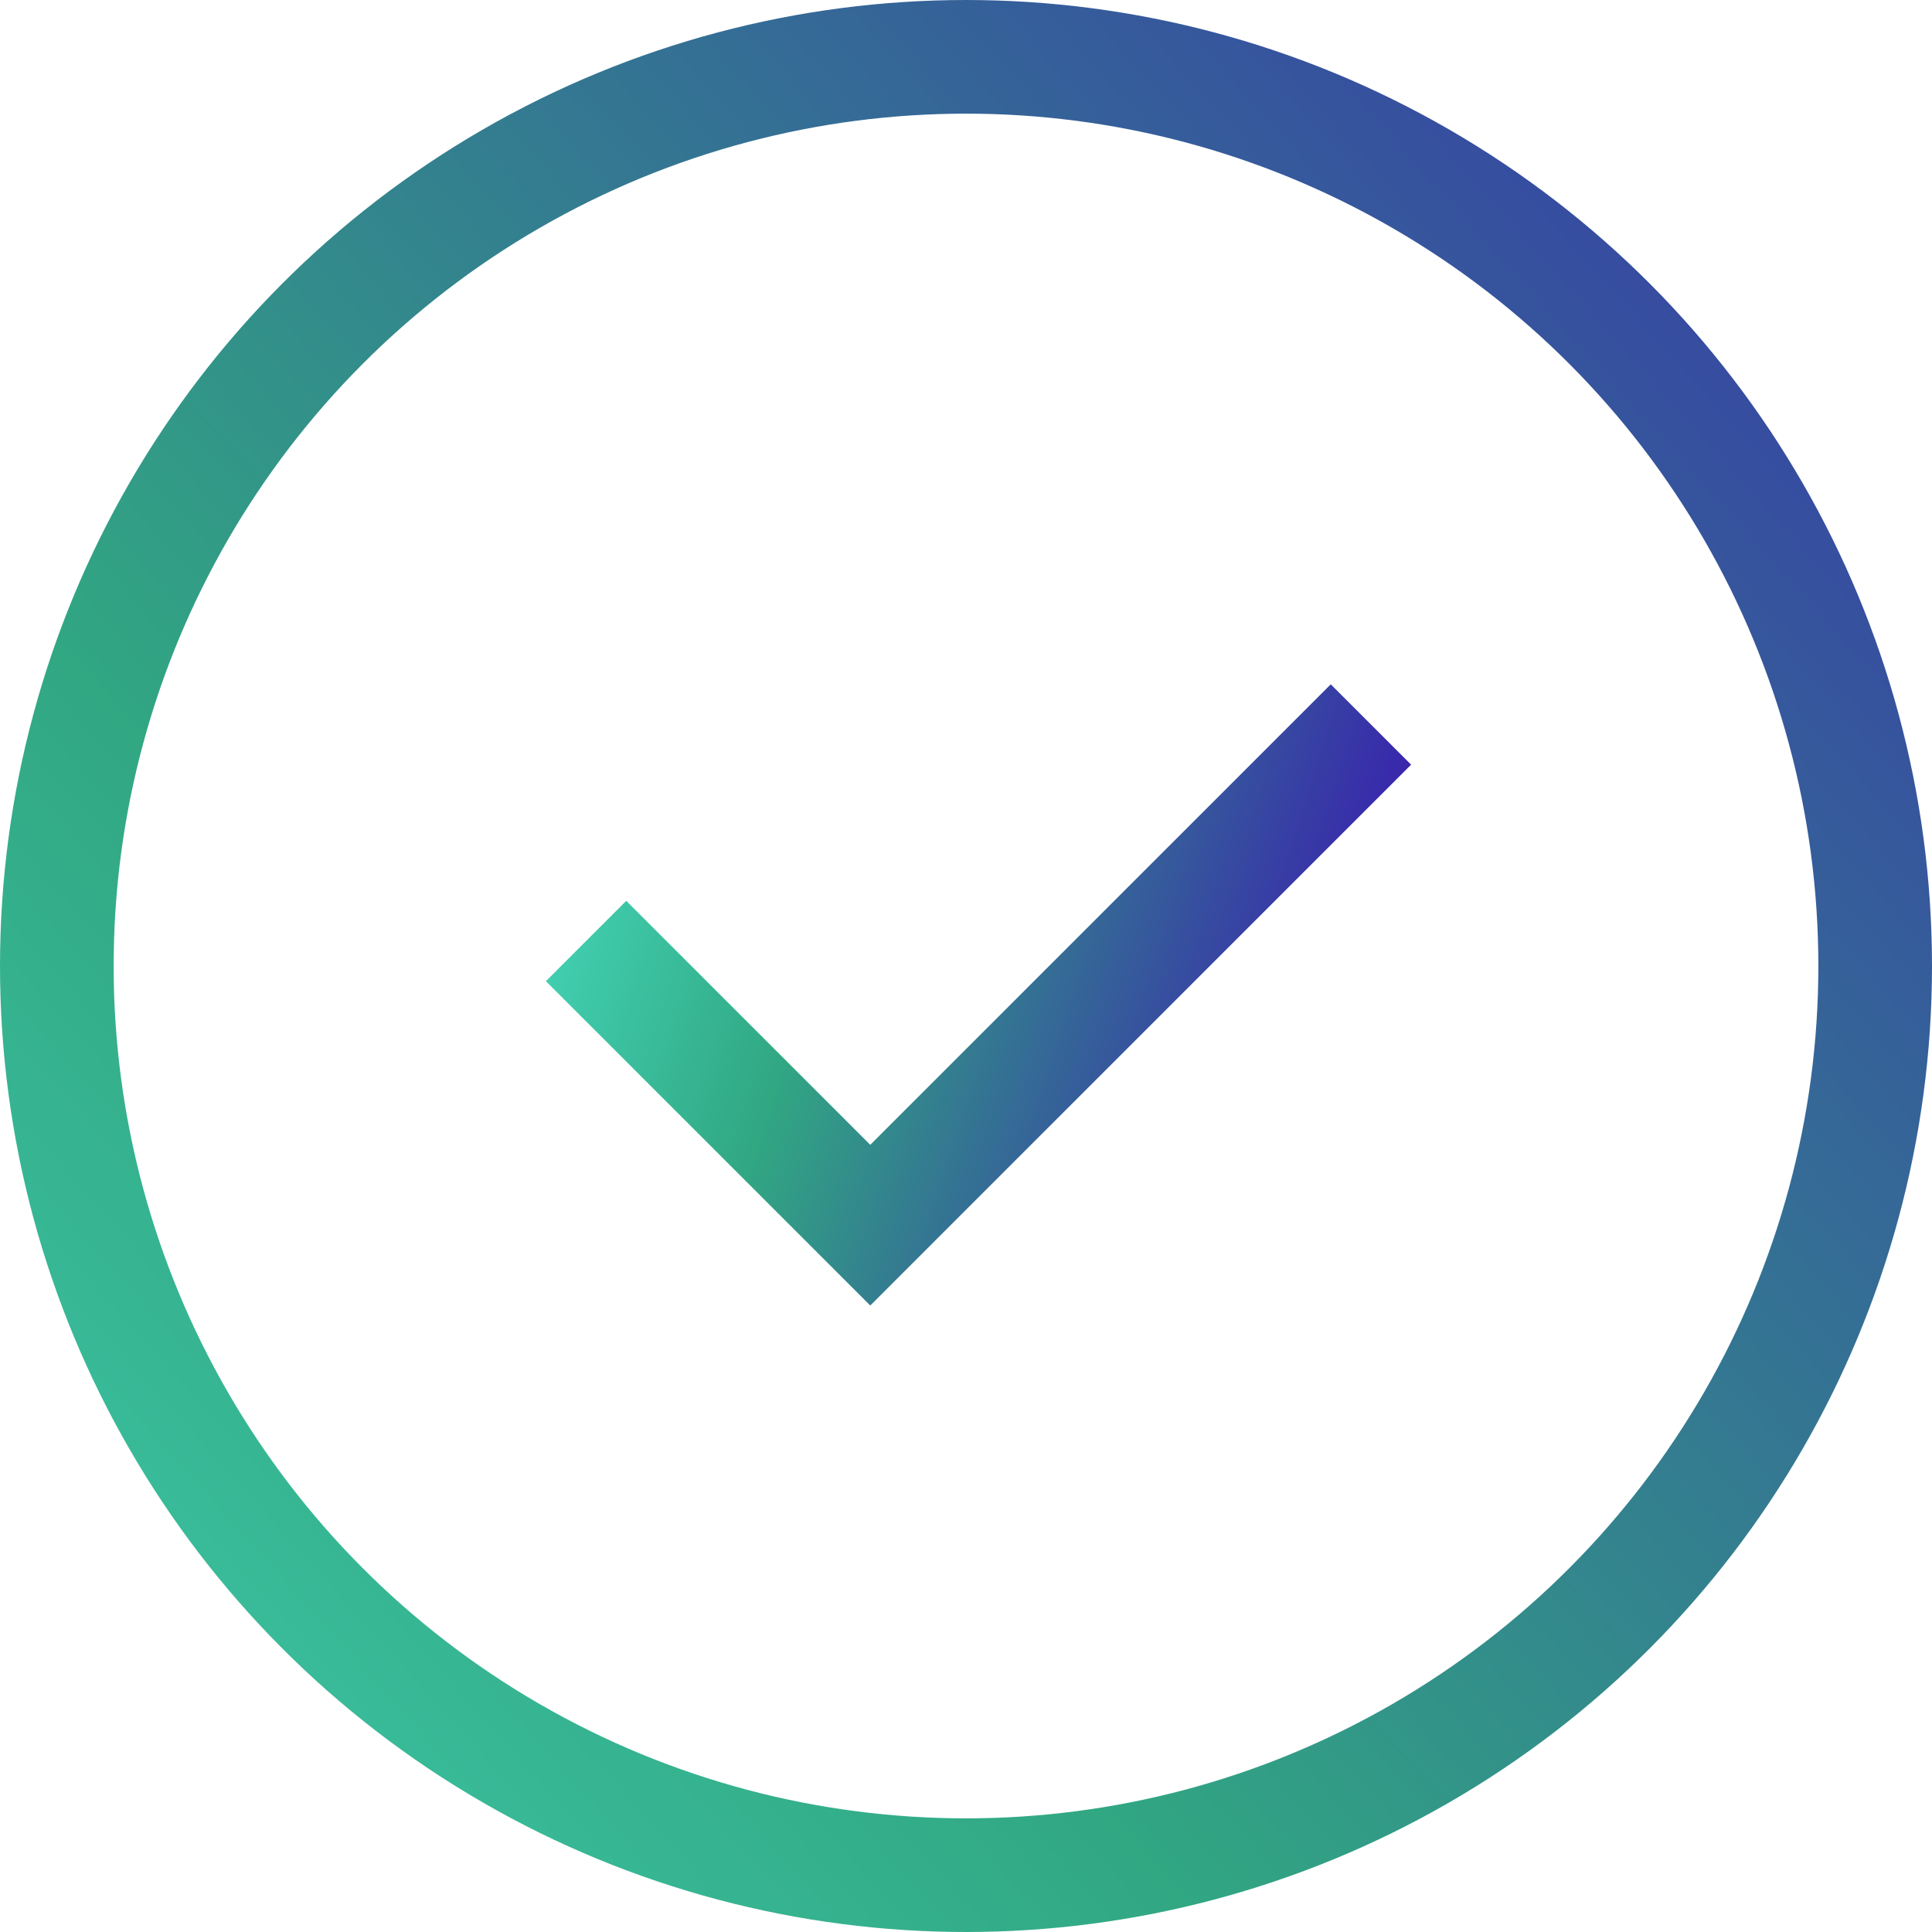 <svg width="34" height="34" viewBox="0 0 34 34" fill="none" xmlns="http://www.w3.org/2000/svg">
<path d="M10.314 16.56L15.315 21.561L24.126 12.75" stroke="url(#paint0_linear_13243_53365)" stroke-width="2"/>
<circle cx="17" cy="17" r="16" stroke="url(#paint1_linear_13243_53365)" stroke-width="2"/>
<defs>
<linearGradient id="paint0_linear_13243_53365" x1="5.204" y1="19.632" x2="23.654" y2="25.626" gradientUnits="userSpaceOnUse">
<stop stop-color="#4DEDD3"/>
<stop offset="0.405" stop-color="#31A782"/>
<stop offset="1" stop-color="#3B00B9"/>
</linearGradient>
<linearGradient id="paint1_linear_13243_53365" x1="-6.928" y1="49.786" x2="51.028" y2="-2.242" gradientUnits="userSpaceOnUse">
<stop stop-color="#4DEDD3"/>
<stop offset="0.405" stop-color="#31A782"/>
<stop offset="1" stop-color="#3B00B9"/>
</linearGradient>
</defs>
</svg>
